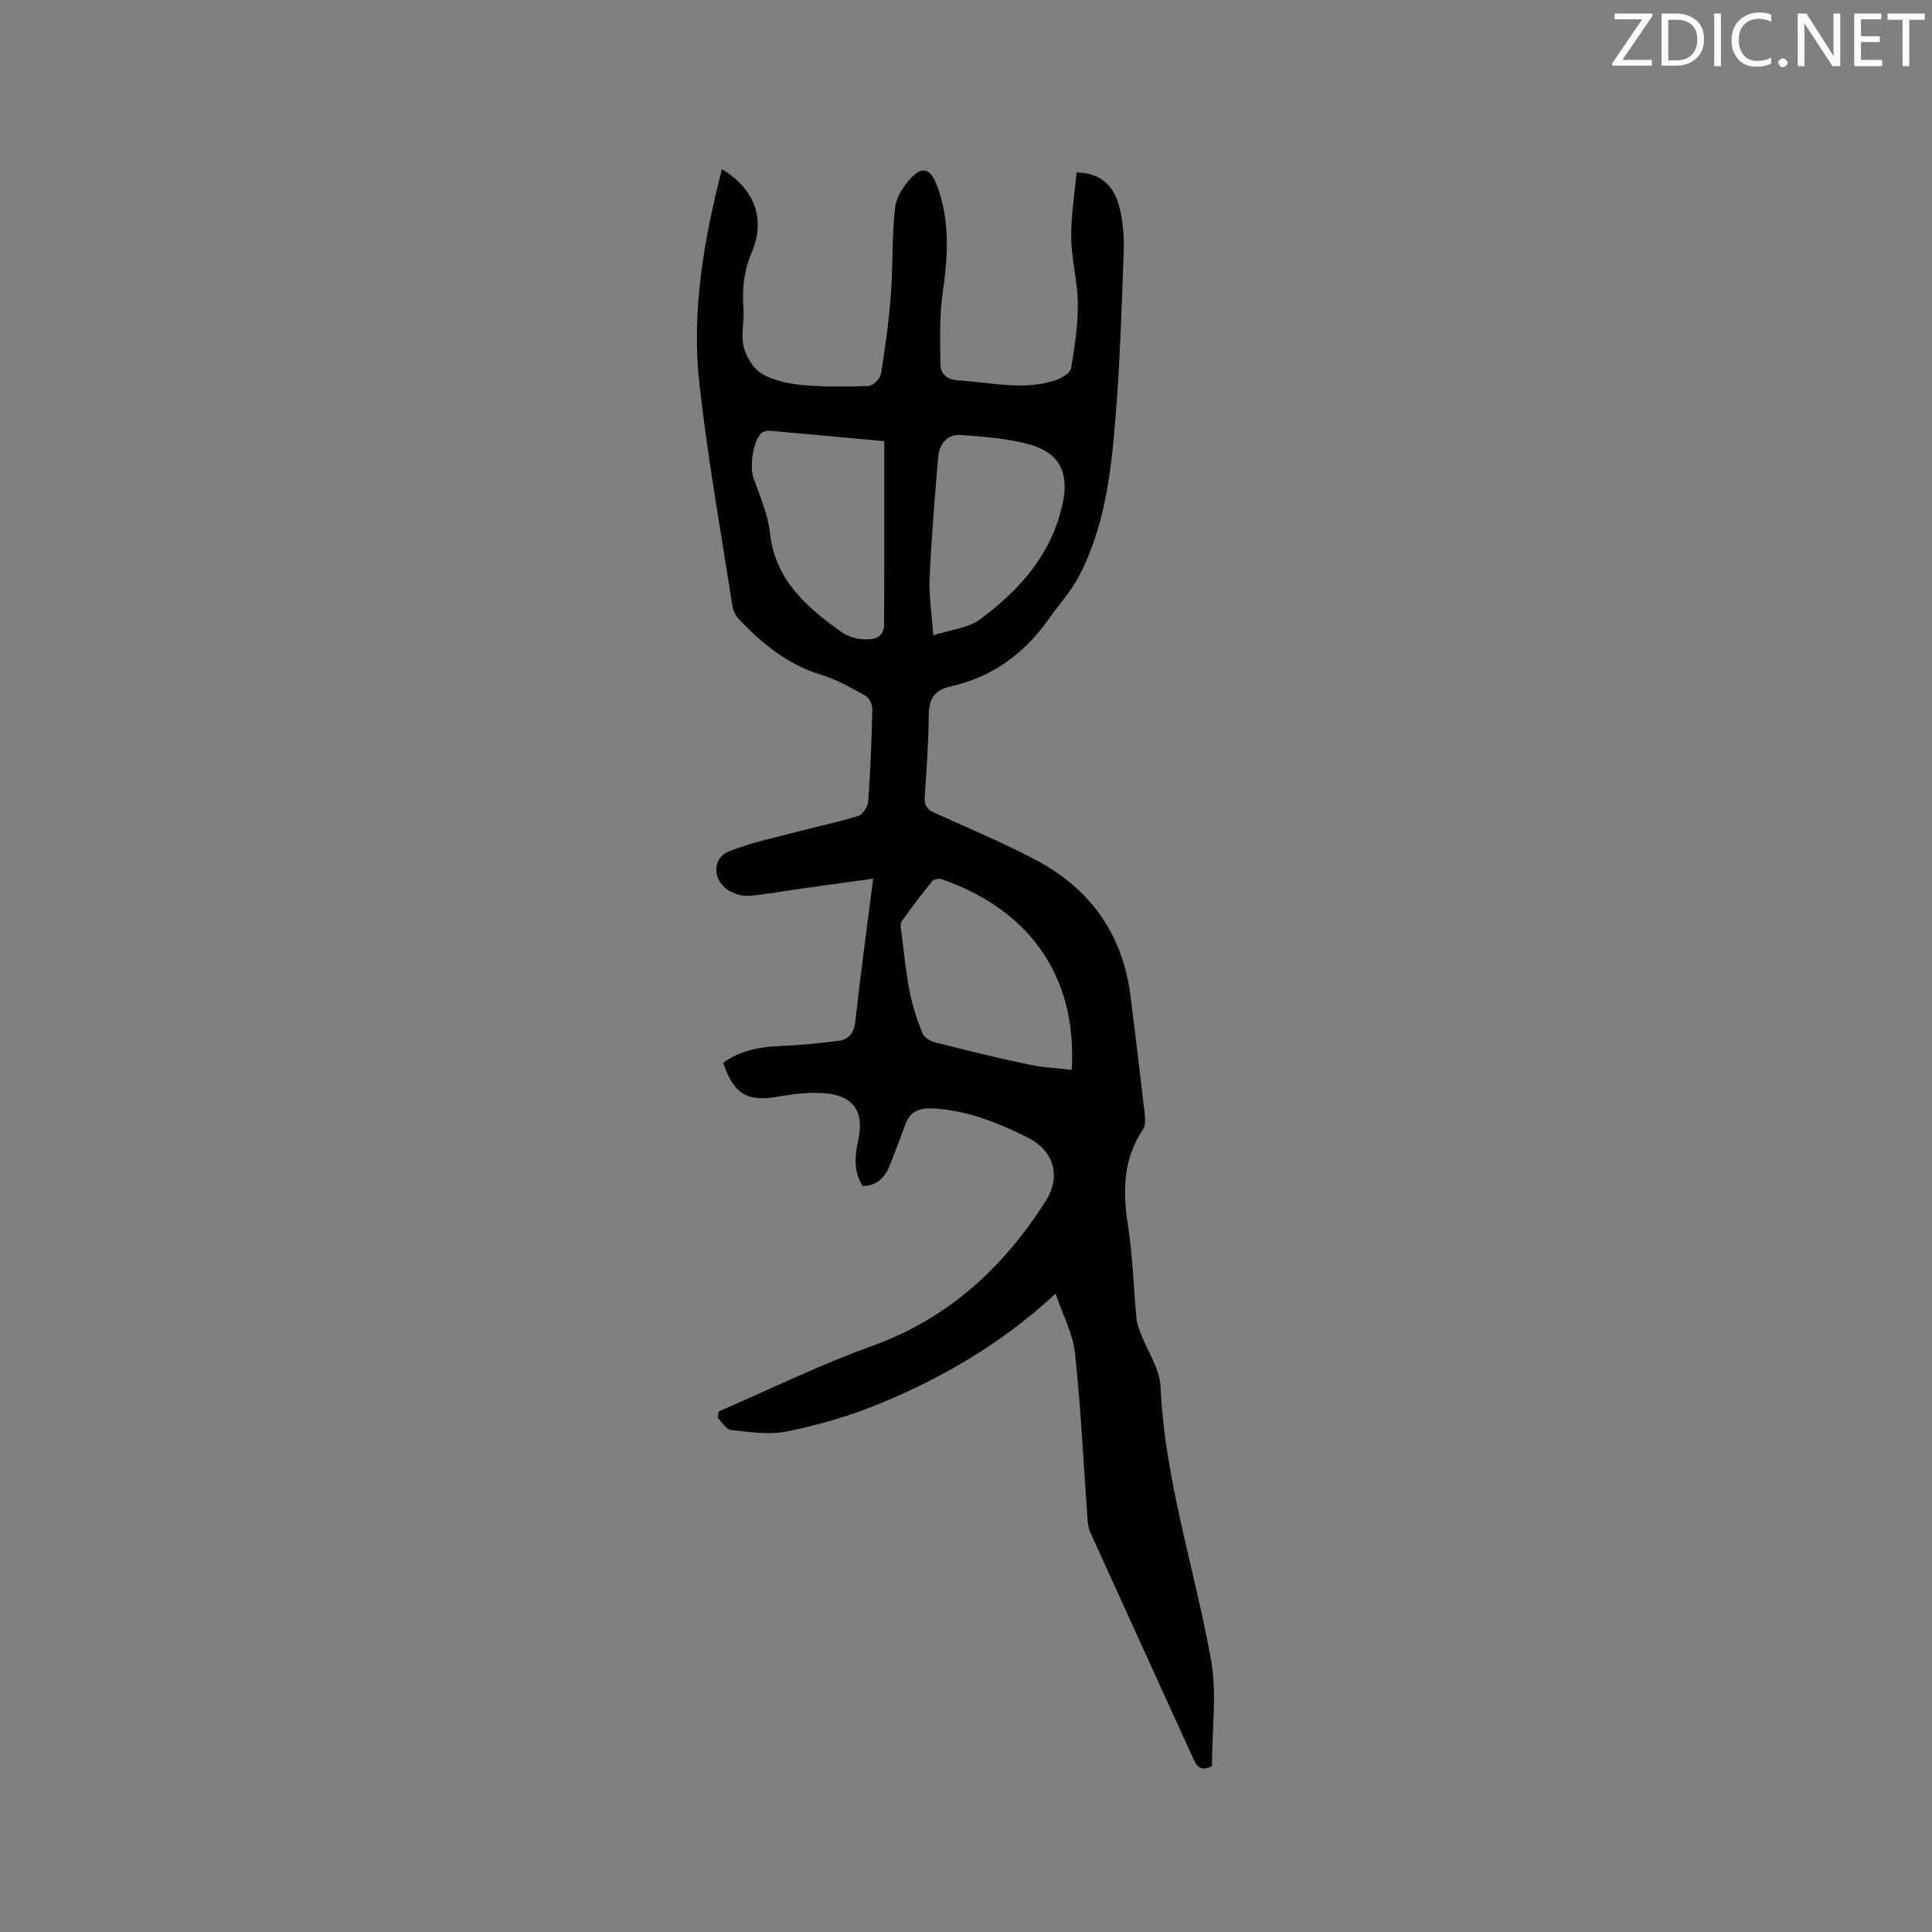 <svg enable-background="new 0 0 400 400" viewBox="0 0 400 400" xmlns="http://www.w3.org/2000/svg"><rect x="0" y="0" width="400" height="400" fill="#808080" stroke="none"/><path d="m218.55 267.84c-11.33 10.47-23.62 17.52-36.81 22.93-6.03 2.47-12.42 4.28-18.8 5.59-3.71.76-7.76.11-11.62-.29-.99-.1-1.83-1.66-2.74-2.54.08-.44.16-.88.24-1.32 10.57-4.56 20.94-9.66 31.75-13.55 15.75-5.67 27.11-16.18 35.9-29.94 3.28-5.14 1.75-10.52-3.74-13.23-6.19-3.06-12.54-5.65-19.59-6-2.72-.14-4.74.56-5.72 3.34-.95 2.69-2.01 5.34-3.02 8-1 2.64-2.51 4.66-5.8 4.72-1.89-3-1.64-6.18-.92-9.44 1.31-5.94-.93-9.29-6.98-9.77-3.11-.25-6.33.13-9.42.67-6.53 1.16-9.27-.33-11.56-6.97 3.45-2.46 7.36-3.29 11.58-3.46 4.1-.16 8.21-.57 12.28-1.09 2.21-.28 3.25-1.65 3.52-4.09 1.05-9.58 2.36-19.12 3.68-29.48-5.1.7-9.86 1.35-14.63 2.02-3.66.52-7.31 1.19-10.99 1.53-1.29.12-2.78-.3-3.95-.91-3.69-1.95-3.99-6.81-.25-8.31 4.55-1.83 9.45-2.8 14.22-4.07 4.17-1.11 8.41-1.96 12.52-3.26.94-.3 1.98-1.95 2.06-3.04.46-6.34.71-12.7.85-19.06.02-.94-.65-2.33-1.42-2.76-2.94-1.64-5.93-3.38-9.12-4.34-6.98-2.11-12.31-6.47-17.16-11.61-.67-.71-1.15-1.81-1.3-2.79-2.36-15.29-5.11-30.53-6.81-45.9-1.67-15 .92-29.75 4.67-44.39 6.66 3.97 9.15 10.22 6.18 17.19-1.66 3.9-2.03 7.63-1.72 11.69.2 2.62-.57 5.41.04 7.89.52 2.09 2 4.55 3.78 5.59 2.45 1.43 5.55 2.07 8.43 2.33 4.53.41 9.11.37 13.66.18.92-.04 2.39-1.5 2.55-2.47.88-5.42 1.64-10.88 2.05-16.35.46-6.01.19-12.08.87-18.05.26-2.28 1.87-4.75 3.57-6.44 2.24-2.22 3.82-1.5 5.02 1.59 2.88 7.39 2.36 14.89 1.26 22.55-.69 4.76-.51 9.67-.46 14.51.02 2.19 1.22 3.37 3.82 3.52 6.73.4 13.46 2.19 20.15-.08 1.21-.41 2.93-1.48 3.09-2.47.76-4.43 1.43-8.94 1.39-13.41-.04-4.53-1.31-9.05-1.37-13.58-.06-4.49.71-9 1.11-13.51 5.4.09 7.92 3.15 8.94 7.43.7 2.94.93 6.08.82 9.11-.43 11.65-.79 23.31-1.75 34.92-.91 11.08-2.28 22.2-7.58 32.25-1.65 3.12-4.14 5.8-6.18 8.72-5.05 7.22-11.75 12.06-20.37 13.99-3.39.76-4.46 2.65-4.49 5.98-.05 5.61-.44 11.23-.83 16.84-.12 1.77.46 2.64 2.06 3.36 6.96 3.11 14 6.1 20.74 9.63 11.44 5.99 18.23 15.45 19.83 28.41 1 8.1 2 16.19 2.93 24.3.12 1.08.13 2.45-.42 3.27-4.12 6.18-4.15 12.82-3.05 19.86.98 6.34 1.15 12.81 1.76 19.22.1 1.1.55 2.18.94 3.23 1.38 3.62 3.87 7.18 4.03 10.85.88 19.35 7.04 37.63 10.44 56.46 1.29 7.15.21 14.72.21 22.12-1.9 1.01-2.96.44-3.78-1.37-7.13-15.71-14.33-31.4-21.45-47.12-.42-.92-.48-2.04-.56-3.08-.82-11.31-1.35-22.64-2.56-33.9-.41-4.02-2.5-7.88-4.02-12.35zm3.34-46.33c1.2-20.36-9.79-33.55-26.92-39.48-.55-.19-1.58-.03-1.91.36-2.21 2.7-4.34 5.47-6.35 8.32-.38.55-.17 1.59-.07 2.38.51 4.06.9 8.15 1.68 12.16.57 2.95 1.54 5.84 2.64 8.64.34.87 1.63 1.67 2.63 1.92 6.34 1.62 12.7 3.17 19.1 4.53 2.92.64 5.96.78 9.2 1.17zm-38.81-130.17c-8.13-.75-15.92-1.48-23.72-2.16-.55-.05-1.29.12-1.69.47-1.77 1.61-2.5 6.93-1.69 9.24 1.32 3.76 3.01 7.55 3.43 11.45 1.07 9.71 7.5 15.28 14.65 20.41 1.24.89 2.91 1.49 4.42 1.6 2.09.14 4.54-.08 4.56-3.07.07-12.47.04-24.96.04-37.94zm10.14 40.2c3.78-1.22 7.22-1.5 9.59-3.24 8.34-6.12 15.04-13.67 17.24-24.23 1.33-6.39-.82-10.43-7.12-12.11-4.54-1.21-9.35-1.58-14.07-1.89-2.8-.18-4.4 1.89-4.63 4.59-.69 8.33-1.39 16.67-1.77 25.02-.16 3.62.44 7.27.76 11.86z" fill="#010100"/><g fill="#fbfafc"><path d="m342.2 3.2-6.3 9.2h6.1v1.2h-8.2v-.5l6.2-9.1h-5.7v-1.2h7.8v.4z"/><path d="m344 13.7v-10.9h3.1c1.6 0 3 .5 4.1 1.4 1.1 1 1.6 2.2 1.6 3.9s-.5 3-1.6 4-2.5 1.5-4.2 1.5h-3zm1.4-9.6v8.4h1.6c1.4 0 2.5-.4 3.2-1.1.8-.8 1.2-1.8 1.2-3.2s-.4-2.4-1.2-3.1-1.8-1-3.1-1z"/><path d="m356.3 2.8v10.9h-1.4v-10.9z"/><path d="m366.6 13.2c-.8.4-1.8.6-3 .6-1.6 0-2.8-.5-3.7-1.5s-1.4-2.3-1.4-3.9c0-1.7.5-3.2 1.6-4.2s2.4-1.6 4-1.6c1 0 1.9.1 2.6.4v1.5c-.8-.4-1.6-.6-2.6-.6-1.2 0-2.2.4-3 1.2s-1.1 1.9-1.1 3.3c0 1.3.4 2.3 1.1 3.1s1.6 1.1 2.8 1.1c1.1 0 2-.2 2.8-.7v1.3z"/><path d="m368.2 13c0-.3.1-.5.3-.6.2-.2.4-.3.6-.3.3 0 .5.1.7.3s.3.4.3.6-.1.5-.3.6c-.2.2-.4.3-.7.3s-.5-.1-.6-.3c-.2-.2-.3-.4-.3-.6z"/><path d="m381.1 13.7h-1.7l-5.5-8.4c-.2-.2-.3-.5-.4-.7 0 .2.1.8.1 1.5v7.6h-1.4v-10.9h1.8l5.3 8.3c.3.4.4.6.4.8 0-.3-.1-.8-.1-1.6v-7.5h1.4v10.9z"/><path d="m389.7 13.7h-5.8v-10.9h5.6v1.2h-4.2v3.5h3.9v1.2h-3.9v3.7h4.4z"/><path d="m398.4 4.1h-3.1v9.6h-1.4v-9.6h-3.1v-1.3h7.7v1.3z"/></g></svg>